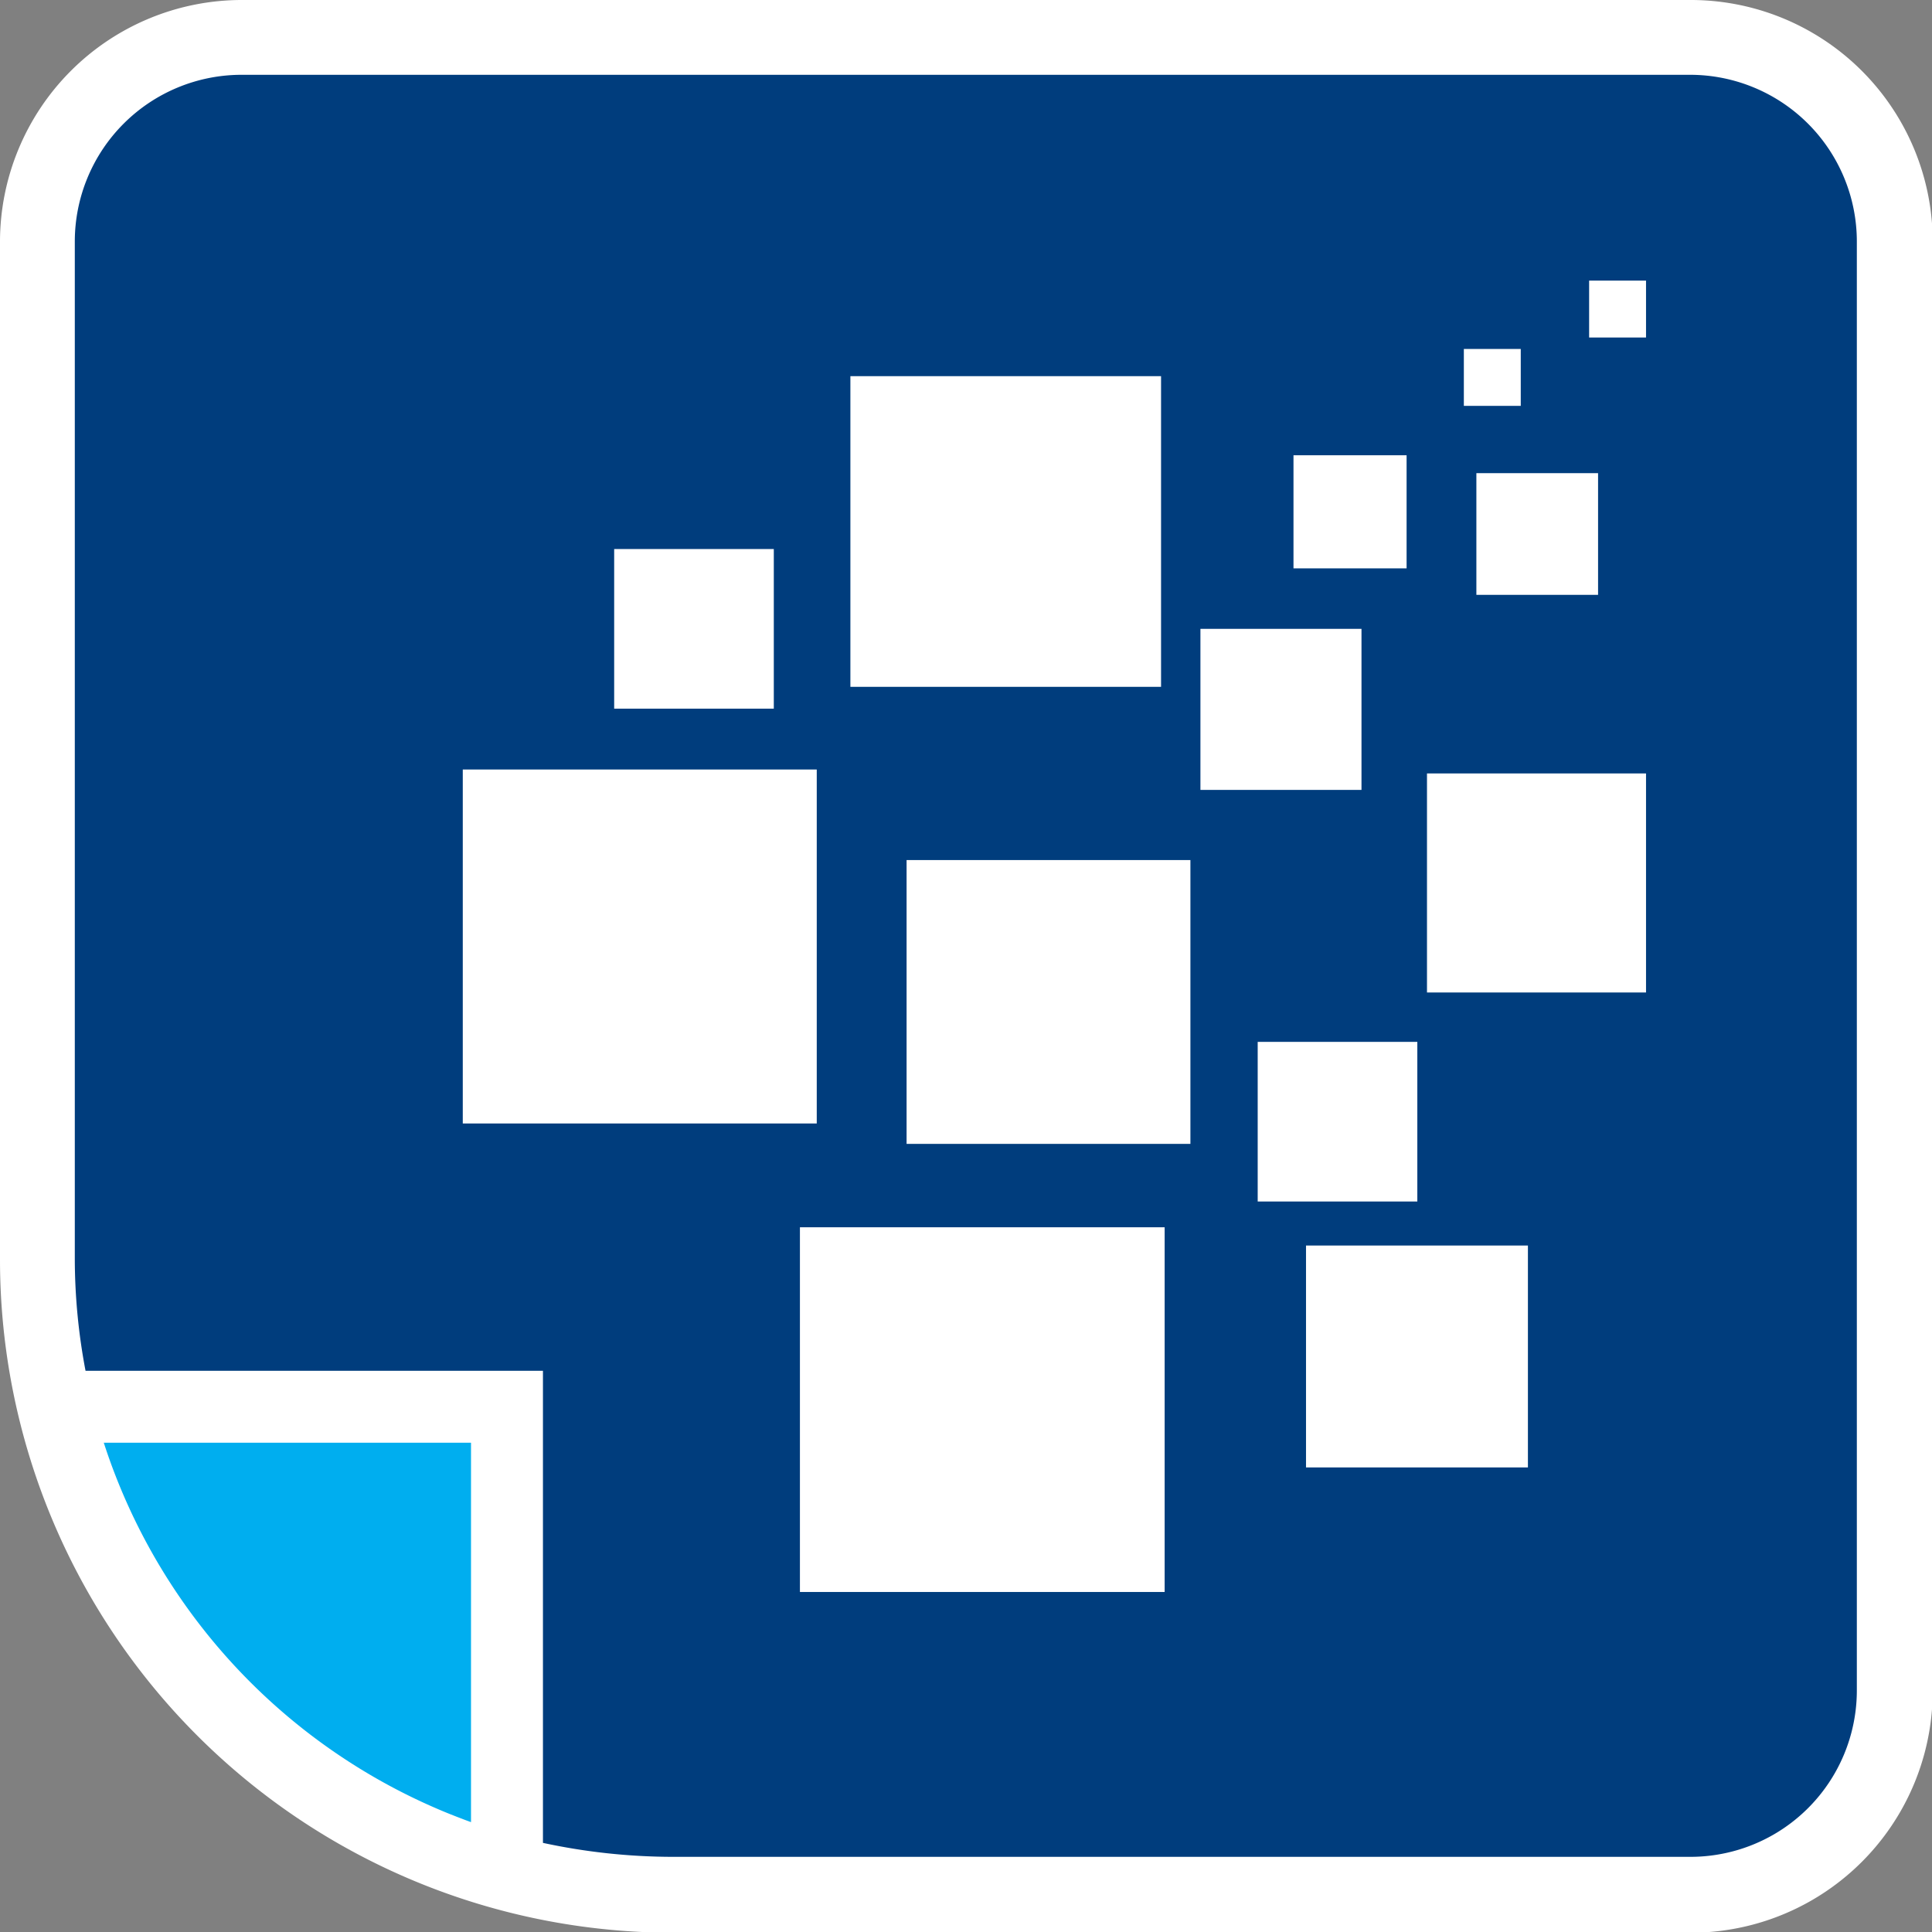 <svg id="Layer_1" data-name="Layer 1" xmlns="http://www.w3.org/2000/svg" viewBox="0 0 53.98 53.98"><rect x="0" y="0" width="53.98" height="53.98" fill="#808080" stroke="none"/><defs><style>.cls-1{fill:#fff;}.cls-2{fill:#00aeef;}.cls-3{fill:#003d7d;}</style></defs><path class="cls-1" d="M18.79,54A18.81,18.81,0,0,1,0,35.19V6.75A6.76,6.76,0,0,1,6.75,0H47.22A6.76,6.76,0,0,1,54,6.75V47.22A6.76,6.76,0,0,1,47.22,54Z"/><path class="cls-2" d="M13.16,40.31H2.9a16.74,16.74,0,0,0,10.26,10.6Z"/><path class="cls-3" d="M47.22,2.09H6.75A4.66,4.66,0,0,0,2.09,6.75V35.19a16.82,16.82,0,0,0,.3,3.11H15.17V51.49a17.3,17.3,0,0,0,3.62.39H47.22a4.65,4.65,0,0,0,4.66-4.66V6.75A4.66,4.66,0,0,0,47.22,2.09Z"/><rect class="cls-1" x="22.35" y="34.29" width="10.19" height="10.19"/><rect class="cls-1" x="12.93" y="21.5" width="9.89" height="9.89"/><rect class="cls-1" x="23.76" y="10.51" width="8.68" height="8.68"/><rect class="cls-1" x="25.33" y="24.03" width="7.93" height="7.93"/><rect class="cls-1" x="35.14" y="29.11" width="4.46" height="4.46"/><rect class="cls-1" x="17.16" y="15.34" width="4.46" height="4.46"/><rect class="cls-1" x="36.49" y="34.8" width="6.2" height="6.2"/><rect class="cls-1" x="39.87" y="21.61" width="6.12" height="6.12"/><rect class="cls-1" x="33.54" y="17.57" width="4.5" height="4.5"/><rect class="cls-1" x="36.14" y="12.72" width="3.16" height="3.16"/><rect class="cls-1" x="41.25" y="13.22" width="3.4" height="3.4"/><rect class="cls-1" x="40.9" y="9.75" width="1.59" height="1.59"/><rect class="cls-1" x="44.4" y="7.84" width="1.59" height="1.59"/></svg>